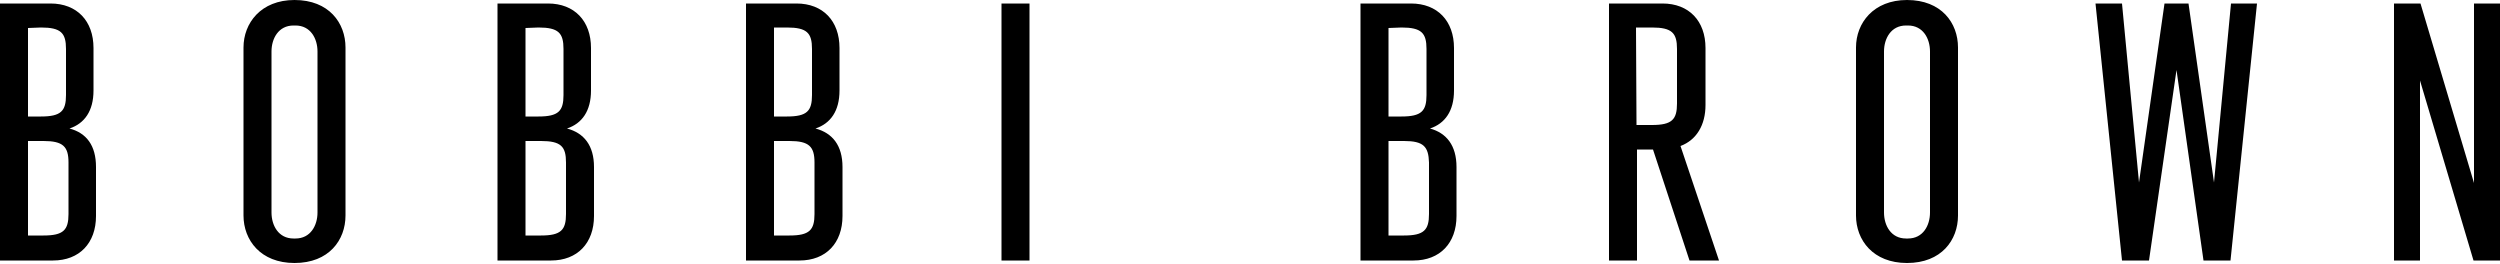<svg xmlns:xlink="http://www.w3.org/1999/xlink" xmlns="http://www.w3.org/2000/svg" role="img" aria-labelledby="gnav-logo" class="icon icon--logo" width="500"  height="52.7" ><defs><symbol id="icon--logo-bb" viewBox="0 0 500 52.7"><title>icon--logo-bb icon</title><path d="M19.2 33.4v9.8c0 5.4-3.3 8.9-8.6 8.9H0V.7h10.1c5.3 0 8.6 3.5 8.6 8.9v8.5c0 4.1-1.8 6.6-4.8 7.6 3.4.9 5.3 3.4 5.3 7.7zM5.6 5.6v17.7h2.6c4 0 5-1.1 5-4.3V9.8c0-3.2-1-4.3-5-4.3l-2.6.1zm3.1 22.6H5.6v18.9h3.1c4 0 5-1.1 5-4.3V32.5c0-3.2-1.1-4.3-5-4.3zM69.1 9.5v33.6c0 4.9-3.3 9.5-10.2 9.5-6.8 0-10.2-4.6-10.2-9.5V9.5c0-4.9 3.5-9.5 10.2-9.5 6.9 0 10.2 4.6 10.2 9.5zm-10-4.4h-.4c-3 0-4.4 2.6-4.4 5.2v32.2c0 2.6 1.4 5.2 4.4 5.2h.4c3 0 4.4-2.6 4.4-5.2V10.3c0-2.6-1.4-5.2-4.4-5.2zm59.7 28.3v9.8c0 5.4-3.3 8.9-8.6 8.9H99.5V.7h10.1c5.3 0 8.6 3.5 8.6 8.9v8.5c0 4.1-1.8 6.6-4.8 7.6 3.4.9 5.4 3.4 5.4 7.7zM105.1 5.6v17.7h2.6c4 0 5-1.1 5-4.3V9.8c0-3.2-1-4.3-5-4.3l-2.6.1zm3.1 22.6h-3.1v18.9h3.1c4 0 5-1.1 5-4.3V32.5c0-3.2-1-4.3-5-4.3zm60.3 5.2v9.8c0 5.4-3.3 8.9-8.6 8.9h-10.7V.7h10.1c5.3 0 8.6 3.5 8.6 8.9v8.5c0 4.1-1.8 6.6-4.8 7.6 3.4.9 5.4 3.4 5.4 7.7zM154.8 5.6v17.7h2.6c4 0 5-1.1 5-4.3V9.8c0-3.2-1-4.3-5-4.3h-2.6zm3.1 22.6h-3.1v18.9h3.1c4 0 5-1.1 5-4.3V32.5c0-3.2-1.1-4.3-5-4.3zM200.3.7h5.6v51.4h-5.6V.7zm91 32.7v9.8c0 5.4-3.3 8.9-8.6 8.9h-10.6V.7h10.1c5.3 0 8.6 3.5 8.6 8.9v8.5c0 4.1-1.8 6.6-4.8 7.6 3.3.9 5.3 3.4 5.3 7.7zM277.7 5.6v17.7h2.6c4 0 5-1.1 5-4.3V9.8c0-3.2-1-4.3-5-4.3l-2.6.1zm3.1 22.6h-3.1v18.9h3.1c4 0 5-1.1 5-4.3V32.5c-.1-3.2-1.1-4.3-5-4.3zm49.8 1.7h-3.2v22.2h-5.6V.7h10.7c5.3 0 8.6 3.5 8.6 8.9V21c0 4-1.8 7-5 8.2l7.7 22.9h-5.9l-7.3-22.2zm-3.3-4.9h3.1c4 0 5-1.1 5-4.3V9.8c0-3.2-1-4.3-5-4.3h-3.2l.1 19.5zm64.3-15.5v33.6c0 4.9-3.3 9.5-10.2 9.5-6.8 0-10.2-4.6-10.2-9.5V9.5c0-4.9 3.5-9.5 10.2-9.5 6.9 0 10.2 4.6 10.2 9.5zm-10-4.4h-.4c-3 0-4.4 2.6-4.4 5.2v32.2c0 2.6 1.4 5.2 4.4 5.2h.4c3 0 4.4-2.6 4.4-5.2V10.3c0-2.6-1.4-5.2-4.4-5.2zM500 .7v51.4h-5.3l-10.7-36v36h-5.2V.7h5.3l10.7 35.9V.7h5.2zm-48.6 0l-5.3 51.4h-5.4L435.3 14l-5.5 38.1h-5.4L419.1.7h5.3l3.4 35.8L432.9.7h4.8l5.1 35.8L446.2.7h5.2z"></path></symbol></defs><title id="gnav-logo">BobbiBrown</title> <use xlink:href="#icon--logo-bb"><title>BobbiBrown</title></use> </svg>